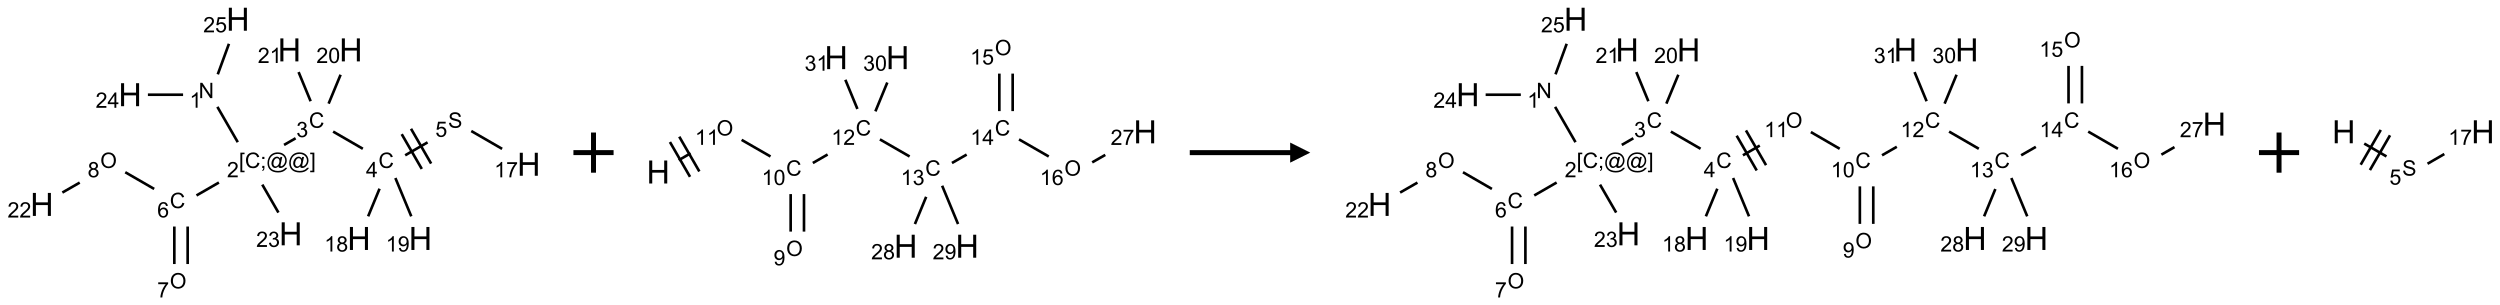 <?xml version="1.0" encoding="UTF-8"?>
<svg xmlns="http://www.w3.org/2000/svg" xmlns:xlink="http://www.w3.org/1999/xlink" width="1245" height="152" viewBox="0 0 1245 152">
<defs>
<g>
<g id="glyph-0-0">
<path d="M 1.332 0 L 1.332 -6.668 L 6.668 -6.668 L 6.668 0 Z M 1.5 -0.168 L 6.5 -0.168 L 6.5 -6.5 L 1.5 -6.5 Z M 1.5 -0.168 "/>
</g>
<g id="glyph-0-1">
<path d="M 0.812 0 L 0.812 -7.637 L 1.848 -7.637 L 5.859 -1.641 L 5.859 -7.637 L 6.828 -7.637 L 6.828 0 L 5.793 0 L 1.781 -6 L 1.781 0 Z M 0.812 0 "/>
</g>
<g id="glyph-0-2">
<path d="M 3.973 0 L 3.035 0 L 3.035 -5.973 C 2.809 -5.758 2.516 -5.543 2.148 -5.328 C 1.781 -5.113 1.453 -4.953 1.16 -4.844 L 1.16 -5.75 C 1.684 -5.996 2.145 -6.297 2.535 -6.645 C 2.93 -6.996 3.207 -7.336 3.371 -7.668 L 3.973 -7.668 Z M 3.973 0 "/>
</g>
<g id="glyph-0-3">
<path d="M 0.723 2.121 L 0.723 -7.637 L 2.793 -7.637 L 2.793 -6.859 L 1.66 -6.859 L 1.66 1.344 L 2.793 1.344 L 2.793 2.121 Z M 0.723 2.121 "/>
</g>
<g id="glyph-0-4">
<path d="M 6.27 -2.676 L 7.281 -2.422 C 7.07 -1.594 6.688 -0.961 6.137 -0.523 C 5.586 -0.086 4.914 0.129 4.121 0.129 C 3.297 0.129 2.629 -0.039 2.113 -0.371 C 1.598 -0.707 1.203 -1.191 0.934 -1.828 C 0.664 -2.465 0.531 -3.145 0.531 -3.875 C 0.531 -4.672 0.684 -5.363 0.988 -5.957 C 1.293 -6.547 1.723 -6.996 2.285 -7.305 C 2.844 -7.613 3.461 -7.766 4.137 -7.766 C 4.898 -7.766 5.543 -7.57 6.062 -7.184 C 6.582 -6.793 6.945 -6.246 7.152 -5.543 L 6.156 -5.309 C 5.98 -5.863 5.723 -6.266 5.387 -6.52 C 5.051 -6.773 4.625 -6.902 4.113 -6.902 C 3.527 -6.902 3.039 -6.762 2.645 -6.48 C 2.25 -6.199 1.973 -5.82 1.812 -5.348 C 1.652 -4.871 1.574 -4.383 1.574 -3.879 C 1.574 -3.23 1.668 -2.664 1.855 -2.18 C 2.047 -1.695 2.34 -1.332 2.738 -1.094 C 3.137 -0.855 3.57 -0.734 4.035 -0.734 C 4.602 -0.734 5.082 -0.898 5.473 -1.223 C 5.867 -1.551 6.133 -2.035 6.27 -2.676 Z M 6.27 -2.676 "/>
</g>
<g id="glyph-0-5">
<path d="M 0.949 -4.465 L 0.949 -5.531 L 2.016 -5.531 L 2.016 -4.465 Z M 0.949 0 L 0.949 -1.066 L 2.016 -1.066 L 2.016 0 C 2.016 0.391 1.945 0.711 1.809 0.949 C 1.668 1.191 1.449 1.379 1.145 1.512 L 0.887 1.109 C 1.082 1.023 1.23 0.895 1.324 0.727 C 1.418 0.559 1.469 0.316 1.48 0 Z M 0.949 0 "/>
</g>
<g id="glyph-0-6">
<path d="M 6.047 -0.848 C 5.82 -0.59 5.57 -0.379 5.289 -0.223 C 5.008 -0.062 4.73 0.016 4.449 0.016 C 4.141 0.016 3.84 -0.074 3.547 -0.254 C 3.254 -0.434 3.02 -0.715 2.836 -1.09 C 2.652 -1.465 2.562 -1.875 2.562 -2.324 C 2.562 -2.875 2.703 -3.43 2.988 -3.98 C 3.27 -4.535 3.621 -4.953 4.043 -5.23 C 4.461 -5.508 4.871 -5.645 5.266 -5.645 C 5.566 -5.645 5.855 -5.566 6.129 -5.41 C 6.402 -5.25 6.641 -5.012 6.84 -4.688 L 7.016 -5.496 L 7.949 -5.496 L 7.199 -2 C 7.094 -1.516 7.043 -1.246 7.043 -1.191 C 7.043 -1.098 7.078 -1.02 7.148 -0.949 C 7.219 -0.883 7.305 -0.848 7.406 -0.848 C 7.59 -0.848 7.832 -0.953 8.129 -1.168 C 8.527 -1.445 8.84 -1.816 9.07 -2.285 C 9.301 -2.75 9.418 -3.234 9.418 -3.73 C 9.418 -4.309 9.27 -4.852 8.973 -5.355 C 8.676 -5.859 8.23 -6.262 7.645 -6.562 C 7.055 -6.863 6.406 -7.016 5.691 -7.016 C 4.879 -7.016 4.137 -6.824 3.465 -6.445 C 2.793 -6.066 2.273 -5.52 1.902 -4.809 C 1.535 -4.098 1.348 -3.34 1.348 -2.527 C 1.348 -1.676 1.535 -0.941 1.902 -0.328 C 2.273 0.285 2.809 0.742 3.508 1.035 C 4.207 1.328 4.984 1.473 5.832 1.473 C 6.742 1.473 7.504 1.32 8.121 1.016 C 8.734 0.711 9.195 0.34 9.5 -0.098 L 10.441 -0.098 C 10.266 0.266 9.961 0.637 9.531 1.016 C 9.102 1.395 8.59 1.695 7.996 1.914 C 7.402 2.133 6.688 2.246 5.848 2.246 C 5.078 2.246 4.367 2.145 3.715 1.949 C 3.066 1.75 2.512 1.453 2.051 1.055 C 1.594 0.656 1.25 0.199 1.016 -0.316 C 0.723 -0.973 0.578 -1.684 0.578 -2.441 C 0.578 -3.289 0.75 -4.098 1.098 -4.863 C 1.523 -5.805 2.125 -6.527 2.902 -7.027 C 3.684 -7.527 4.629 -7.777 5.738 -7.777 C 6.602 -7.777 7.375 -7.602 8.059 -7.246 C 8.746 -6.895 9.285 -6.371 9.684 -5.672 C 10.02 -5.07 10.188 -4.418 10.188 -3.715 C 10.188 -2.707 9.832 -1.812 9.125 -1.031 C 8.492 -0.328 7.801 0.02 7.051 0.02 C 6.812 0.02 6.617 -0.016 6.473 -0.09 C 6.324 -0.16 6.215 -0.266 6.145 -0.402 C 6.102 -0.488 6.066 -0.637 6.047 -0.848 Z M 3.527 -2.262 C 3.527 -1.785 3.641 -1.414 3.863 -1.152 C 4.09 -0.887 4.348 -0.754 4.641 -0.754 C 4.836 -0.754 5.039 -0.812 5.254 -0.93 C 5.469 -1.047 5.676 -1.219 5.871 -1.449 C 6.066 -1.676 6.23 -1.969 6.355 -2.32 C 6.48 -2.672 6.543 -3.027 6.543 -3.379 C 6.543 -3.852 6.426 -4.219 6.191 -4.48 C 5.957 -4.738 5.672 -4.871 5.332 -4.871 C 5.109 -4.871 4.902 -4.812 4.707 -4.699 C 4.512 -4.586 4.32 -4.406 4.137 -4.156 C 3.953 -3.906 3.805 -3.602 3.691 -3.246 C 3.582 -2.887 3.527 -2.559 3.527 -2.262 Z M 3.527 -2.262 "/>
</g>
<g id="glyph-0-7">
<path d="M 2.27 2.121 L 0.203 2.121 L 0.203 1.344 L 1.332 1.344 L 1.332 -6.859 L 0.203 -6.859 L 0.203 -7.637 L 2.27 -7.637 Z M 2.27 2.121 "/>
</g>
<g id="glyph-0-8">
<path d="M 5.371 -0.902 L 5.371 0 L 0.324 0 C 0.316 -0.227 0.352 -0.441 0.434 -0.652 C 0.562 -0.996 0.766 -1.332 1.051 -1.668 C 1.332 -2 1.742 -2.387 2.277 -2.824 C 3.105 -3.504 3.668 -4.043 3.957 -4.441 C 4.25 -4.84 4.395 -5.215 4.395 -5.566 C 4.395 -5.938 4.262 -6.254 3.996 -6.508 C 3.73 -6.762 3.387 -6.891 2.957 -6.891 C 2.508 -6.891 2.145 -6.754 1.875 -6.484 C 1.605 -6.215 1.469 -5.84 1.465 -5.359 L 0.5 -5.457 C 0.566 -6.176 0.812 -6.727 1.246 -7.102 C 1.676 -7.477 2.254 -7.668 2.98 -7.668 C 3.711 -7.668 4.293 -7.465 4.719 -7.059 C 5.145 -6.652 5.359 -6.148 5.359 -5.547 C 5.359 -5.242 5.297 -4.941 5.172 -4.645 C 5.047 -4.352 4.84 -4.039 4.551 -3.715 C 4.262 -3.387 3.777 -2.938 3.105 -2.371 C 2.543 -1.898 2.18 -1.578 2.02 -1.41 C 1.859 -1.242 1.73 -1.07 1.625 -0.902 Z M 5.371 -0.902 "/>
</g>
<g id="glyph-0-9">
<path d="M 0.449 -2.016 L 1.387 -2.141 C 1.492 -1.609 1.676 -1.227 1.934 -0.992 C 2.191 -0.758 2.508 -0.641 2.879 -0.641 C 3.32 -0.641 3.695 -0.793 3.996 -1.098 C 4.301 -1.402 4.453 -1.781 4.453 -2.234 C 4.453 -2.664 4.312 -3.02 4.031 -3.301 C 3.75 -3.578 3.391 -3.719 2.957 -3.719 C 2.781 -3.719 2.562 -3.684 2.297 -3.613 L 2.402 -4.438 C 2.465 -4.43 2.516 -4.426 2.551 -4.426 C 2.949 -4.426 3.312 -4.531 3.629 -4.738 C 3.949 -4.949 4.109 -5.27 4.109 -5.703 C 4.109 -6.047 3.992 -6.332 3.762 -6.559 C 3.527 -6.785 3.227 -6.895 2.859 -6.895 C 2.496 -6.895 2.191 -6.781 1.949 -6.551 C 1.707 -6.324 1.547 -5.98 1.48 -5.52 L 0.543 -5.688 C 0.656 -6.316 0.918 -6.805 1.324 -7.148 C 1.73 -7.492 2.234 -7.668 2.84 -7.668 C 3.254 -7.668 3.641 -7.578 3.988 -7.398 C 4.34 -7.219 4.609 -6.977 4.793 -6.668 C 4.98 -6.359 5.074 -6.031 5.074 -5.684 C 5.074 -5.352 4.984 -5.051 4.809 -4.781 C 4.629 -4.512 4.367 -4.297 4.02 -4.137 C 4.473 -4.031 4.824 -3.816 5.074 -3.488 C 5.324 -3.16 5.449 -2.75 5.449 -2.254 C 5.449 -1.59 5.203 -1.023 4.719 -0.559 C 4.234 -0.098 3.617 0.137 2.875 0.137 C 2.203 0.137 1.648 -0.062 1.207 -0.465 C 0.762 -0.863 0.512 -1.379 0.449 -2.016 Z M 0.449 -2.016 "/>
</g>
<g id="glyph-0-10">
<path d="M 3.449 0 L 3.449 -1.828 L 0.137 -1.828 L 0.137 -2.688 L 3.621 -7.637 L 4.387 -7.637 L 4.387 -2.688 L 5.418 -2.688 L 5.418 -1.828 L 4.387 -1.828 L 4.387 0 Z M 3.449 -2.688 L 3.449 -6.129 L 1.059 -2.688 Z M 3.449 -2.688 "/>
</g>
<g id="glyph-0-11">
<path d="M 0.48 -2.453 L 1.434 -2.535 C 1.477 -2.152 1.582 -1.84 1.746 -1.598 C 1.91 -1.352 2.168 -1.152 2.516 -1.004 C 2.863 -0.852 3.254 -0.777 3.688 -0.777 C 4.074 -0.777 4.414 -0.832 4.707 -0.949 C 5.004 -1.062 5.223 -1.219 5.367 -1.418 C 5.512 -1.617 5.582 -1.836 5.582 -2.074 C 5.582 -2.312 5.516 -2.523 5.375 -2.699 C 5.234 -2.879 5.008 -3.031 4.688 -3.152 C 4.484 -3.23 4.031 -3.355 3.328 -3.523 C 2.625 -3.691 2.137 -3.852 1.855 -4 C 1.488 -4.191 1.219 -4.43 1.039 -4.711 C 0.859 -4.992 0.77 -5.312 0.77 -5.66 C 0.77 -6.047 0.879 -6.406 1.098 -6.742 C 1.316 -7.078 1.637 -7.332 2.059 -7.504 C 2.477 -7.68 2.945 -7.766 3.457 -7.766 C 4.023 -7.766 4.523 -7.676 4.957 -7.492 C 5.387 -7.309 5.719 -7.043 5.953 -6.688 C 6.188 -6.332 6.312 -5.934 6.328 -5.484 L 5.359 -5.41 C 5.309 -5.895 5.133 -6.258 4.832 -6.504 C 4.531 -6.75 4.086 -6.875 3.5 -6.875 C 2.891 -6.875 2.445 -6.762 2.164 -6.539 C 1.883 -6.316 1.746 -6.047 1.746 -5.73 C 1.746 -5.457 1.844 -5.23 2.043 -5.051 C 2.238 -4.875 2.742 -4.695 3.566 -4.508 C 4.387 -4.32 4.949 -4.16 5.254 -4.02 C 5.699 -3.816 6.027 -3.555 6.238 -3.242 C 6.449 -2.93 6.559 -2.566 6.559 -2.156 C 6.559 -1.75 6.441 -1.367 6.207 -1.008 C 5.977 -0.648 5.641 -0.367 5.207 -0.168 C 4.77 0.031 4.281 0.129 3.734 0.129 C 3.043 0.129 2.465 0.031 1.996 -0.172 C 1.531 -0.375 1.164 -0.676 0.898 -1.082 C 0.633 -1.484 0.492 -1.941 0.48 -2.453 Z M 0.48 -2.453 "/>
</g>
<g id="glyph-0-12">
<path d="M 0.441 -2 L 1.426 -2.082 C 1.5 -1.605 1.668 -1.242 1.934 -1.004 C 2.199 -0.762 2.52 -0.641 2.895 -0.641 C 3.348 -0.641 3.73 -0.812 4.043 -1.152 C 4.355 -1.492 4.512 -1.941 4.512 -2.504 C 4.512 -3.039 4.359 -3.461 4.059 -3.77 C 3.758 -4.078 3.367 -4.234 2.879 -4.234 C 2.578 -4.234 2.305 -4.164 2.062 -4.027 C 1.82 -3.891 1.629 -3.715 1.488 -3.496 L 0.609 -3.609 L 1.348 -7.531 L 5.145 -7.531 L 5.145 -6.637 L 2.098 -6.637 L 1.688 -4.582 C 2.145 -4.902 2.625 -5.062 3.129 -5.062 C 3.797 -5.062 4.359 -4.832 4.816 -4.371 C 5.277 -3.91 5.504 -3.312 5.504 -2.59 C 5.504 -1.898 5.305 -1.301 4.902 -0.797 C 4.41 -0.18 3.742 0.129 2.895 0.129 C 2.199 0.129 1.633 -0.062 1.195 -0.453 C 0.758 -0.844 0.504 -1.359 0.441 -2 Z M 0.441 -2 "/>
</g>
<g id="glyph-0-13">
<path d="M 0.504 -6.637 L 0.504 -7.535 L 5.449 -7.535 L 5.449 -6.809 C 4.961 -6.289 4.48 -5.602 4.004 -4.746 C 3.527 -3.887 3.156 -3.004 2.895 -2.098 C 2.707 -1.461 2.59 -0.762 2.535 0 L 1.574 0 C 1.582 -0.602 1.703 -1.328 1.926 -2.176 C 2.152 -3.027 2.477 -3.848 2.898 -4.637 C 3.32 -5.426 3.77 -6.094 4.246 -6.637 Z M 0.504 -6.637 "/>
</g>
<g id="glyph-0-14">
<path d="M 1.887 -4.141 C 1.496 -4.281 1.207 -4.484 1.02 -4.75 C 0.832 -5.016 0.738 -5.328 0.738 -5.699 C 0.738 -6.254 0.938 -6.719 1.34 -7.098 C 1.738 -7.477 2.27 -7.668 2.934 -7.668 C 3.598 -7.668 4.137 -7.473 4.543 -7.086 C 4.949 -6.699 5.152 -6.227 5.152 -5.672 C 5.152 -5.316 5.059 -5.008 4.871 -4.746 C 4.688 -4.484 4.406 -4.281 4.027 -4.141 C 4.496 -3.988 4.852 -3.742 5.098 -3.402 C 5.34 -3.062 5.465 -2.656 5.465 -2.184 C 5.465 -1.531 5.234 -0.98 4.77 -0.535 C 4.309 -0.09 3.703 0.129 2.949 0.129 C 2.195 0.129 1.586 -0.094 1.125 -0.539 C 0.664 -0.984 0.434 -1.543 0.434 -2.207 C 0.434 -2.703 0.559 -3.121 0.809 -3.457 C 1.062 -3.793 1.422 -4.02 1.887 -4.141 Z M 1.699 -5.73 C 1.699 -5.367 1.812 -5.074 2.047 -4.844 C 2.281 -4.613 2.582 -4.5 2.953 -4.5 C 3.312 -4.5 3.609 -4.613 3.84 -4.84 C 4.07 -5.066 4.188 -5.348 4.188 -5.676 C 4.188 -6.02 4.07 -6.309 3.832 -6.543 C 3.594 -6.777 3.297 -6.895 2.941 -6.895 C 2.586 -6.895 2.289 -6.781 2.051 -6.551 C 1.816 -6.324 1.699 -6.047 1.699 -5.73 Z M 1.395 -2.203 C 1.395 -1.938 1.461 -1.676 1.586 -1.426 C 1.711 -1.176 1.902 -0.984 2.152 -0.848 C 2.402 -0.711 2.672 -0.641 2.957 -0.641 C 3.406 -0.641 3.777 -0.785 4.066 -1.074 C 4.359 -1.363 4.504 -1.727 4.504 -2.172 C 4.504 -2.625 4.355 -2.996 4.055 -3.293 C 3.754 -3.586 3.379 -3.734 2.926 -3.734 C 2.484 -3.734 2.121 -3.59 1.832 -3.297 C 1.543 -3.004 1.395 -2.641 1.395 -2.203 Z M 1.395 -2.203 "/>
</g>
<g id="glyph-0-15">
<path d="M 0.582 -1.766 L 1.484 -1.848 C 1.562 -1.426 1.707 -1.117 1.922 -0.926 C 2.137 -0.734 2.414 -0.641 2.75 -0.641 C 3.039 -0.641 3.289 -0.707 3.508 -0.84 C 3.727 -0.973 3.902 -1.148 4.043 -1.367 C 4.18 -1.586 4.297 -1.887 4.391 -2.262 C 4.484 -2.637 4.531 -3.016 4.531 -3.406 C 4.531 -3.449 4.531 -3.512 4.527 -3.594 C 4.34 -3.297 4.082 -3.055 3.758 -2.867 C 3.434 -2.68 3.082 -2.59 2.703 -2.59 C 2.07 -2.59 1.535 -2.816 1.098 -3.277 C 0.66 -3.734 0.441 -4.34 0.441 -5.09 C 0.441 -5.863 0.672 -6.484 1.129 -6.957 C 1.586 -7.43 2.156 -7.668 2.844 -7.668 C 3.34 -7.668 3.793 -7.531 4.207 -7.266 C 4.617 -7 4.93 -6.617 5.145 -6.121 C 5.355 -5.629 5.465 -4.91 5.465 -3.973 C 5.465 -2.996 5.359 -2.223 5.145 -1.645 C 4.934 -1.066 4.617 -0.625 4.199 -0.324 C 3.781 -0.02 3.293 0.129 2.73 0.129 C 2.133 0.129 1.645 -0.035 1.266 -0.367 C 0.887 -0.699 0.66 -1.164 0.582 -1.766 Z M 4.422 -5.137 C 4.422 -5.676 4.277 -6.102 3.992 -6.418 C 3.707 -6.734 3.359 -6.891 2.957 -6.891 C 2.543 -6.891 2.18 -6.719 1.871 -6.379 C 1.562 -6.039 1.406 -5.598 1.406 -5.059 C 1.406 -4.57 1.555 -4.176 1.848 -3.871 C 2.141 -3.566 2.5 -3.418 2.934 -3.418 C 3.367 -3.418 3.723 -3.57 4.004 -3.871 C 4.281 -4.176 4.422 -4.598 4.422 -5.137 Z M 4.422 -5.137 "/>
</g>
<g id="glyph-0-16">
<path d="M 0.441 -3.766 C 0.441 -4.668 0.535 -5.395 0.723 -5.945 C 0.906 -6.496 1.184 -6.922 1.551 -7.219 C 1.918 -7.516 2.375 -7.668 2.934 -7.668 C 3.344 -7.668 3.703 -7.586 4.012 -7.418 C 4.32 -7.254 4.574 -7.016 4.777 -6.707 C 4.977 -6.395 5.137 -6.016 5.25 -5.57 C 5.363 -5.125 5.422 -4.523 5.422 -3.766 C 5.422 -2.871 5.328 -2.148 5.145 -1.598 C 4.961 -1.047 4.688 -0.621 4.32 -0.32 C 3.953 -0.02 3.492 0.129 2.934 0.129 C 2.195 0.129 1.617 -0.133 1.199 -0.66 C 0.695 -1.297 0.441 -2.332 0.441 -3.766 Z M 1.406 -3.766 C 1.406 -2.512 1.555 -1.68 1.848 -1.262 C 2.141 -0.848 2.5 -0.641 2.934 -0.641 C 3.363 -0.641 3.727 -0.848 4.02 -1.266 C 4.312 -1.684 4.457 -2.516 4.457 -3.766 C 4.457 -5.023 4.312 -5.859 4.02 -6.27 C 3.727 -6.684 3.359 -6.891 2.922 -6.891 C 2.492 -6.891 2.148 -6.707 1.891 -6.344 C 1.566 -5.879 1.406 -5.02 1.406 -3.766 Z M 1.406 -3.766 "/>
</g>
<g id="glyph-0-17">
<path d="M 5.309 -5.766 L 4.375 -5.691 C 4.293 -6.059 4.172 -6.328 4.02 -6.496 C 3.766 -6.762 3.453 -6.895 3.082 -6.895 C 2.785 -6.895 2.523 -6.812 2.297 -6.645 C 2 -6.43 1.77 -6.117 1.598 -5.703 C 1.43 -5.289 1.34 -4.703 1.332 -3.938 C 1.559 -4.281 1.836 -4.535 2.16 -4.703 C 2.488 -4.871 2.828 -4.953 3.188 -4.953 C 3.812 -4.953 4.344 -4.723 4.785 -4.262 C 5.223 -3.801 5.441 -3.207 5.441 -2.48 C 5.441 -2 5.34 -1.555 5.133 -1.145 C 4.926 -0.73 4.641 -0.418 4.281 -0.199 C 3.922 0.02 3.512 0.129 3.051 0.129 C 2.27 0.129 1.633 -0.156 1.141 -0.73 C 0.648 -1.305 0.402 -2.254 0.402 -3.574 C 0.402 -5.051 0.672 -6.121 1.219 -6.793 C 1.695 -7.375 2.336 -7.668 3.141 -7.668 C 3.742 -7.668 4.234 -7.5 4.617 -7.16 C 5 -6.824 5.23 -6.359 5.309 -5.766 Z M 1.48 -2.473 C 1.48 -2.152 1.547 -1.844 1.684 -1.547 C 1.82 -1.25 2.016 -1.027 2.262 -0.871 C 2.508 -0.719 2.766 -0.641 3.035 -0.641 C 3.434 -0.641 3.773 -0.801 4.059 -1.121 C 4.344 -1.441 4.484 -1.875 4.484 -2.422 C 4.484 -2.949 4.344 -3.367 4.062 -3.668 C 3.781 -3.973 3.426 -4.125 3 -4.125 C 2.578 -4.125 2.219 -3.973 1.922 -3.668 C 1.625 -3.363 1.48 -2.969 1.48 -2.473 Z M 1.48 -2.473 "/>
</g>
<g id="glyph-0-18">
<path d="M 0.516 -3.719 C 0.516 -4.984 0.855 -5.977 1.535 -6.695 C 2.215 -7.414 3.094 -7.77 4.172 -7.77 C 4.875 -7.77 5.512 -7.602 6.078 -7.266 C 6.645 -6.93 7.074 -6.461 7.371 -5.855 C 7.668 -5.254 7.816 -4.57 7.816 -3.809 C 7.816 -3.035 7.66 -2.34 7.348 -1.73 C 7.035 -1.117 6.594 -0.656 6.02 -0.34 C 5.449 -0.027 4.828 0.129 4.168 0.129 C 3.449 0.129 2.805 -0.043 2.238 -0.391 C 1.672 -0.738 1.246 -1.211 0.953 -1.812 C 0.66 -2.414 0.516 -3.047 0.516 -3.719 Z M 1.559 -3.703 C 1.559 -2.781 1.805 -2.059 2.301 -1.527 C 2.793 -1 3.414 -0.734 4.16 -0.734 C 4.922 -0.734 5.547 -1 6.039 -1.535 C 6.531 -2.07 6.777 -2.828 6.777 -3.812 C 6.777 -4.434 6.672 -4.977 6.461 -5.441 C 6.25 -5.902 5.945 -6.262 5.539 -6.52 C 5.133 -6.773 4.68 -6.902 4.176 -6.902 C 3.461 -6.902 2.848 -6.656 2.332 -6.164 C 1.816 -5.672 1.559 -4.852 1.559 -3.703 Z M 1.559 -3.703 "/>
</g>
<g id="glyph-1-0">
<path d="M 2 0 L 2 -10 L 10 -10 L 10 0 Z M 2.25 -0.25 L 9.75 -0.25 L 9.75 -9.75 L 2.25 -9.75 Z M 2.25 -0.25 "/>
</g>
<g id="glyph-1-1">
<path d="M 1.281 0 L 1.281 -11.453 L 2.797 -11.453 L 2.797 -6.75 L 8.75 -6.75 L 8.75 -11.453 L 10.266 -11.453 L 10.266 0 L 8.75 0 L 8.75 -5.398 L 2.797 -5.398 L 2.797 0 Z M 1.281 0 "/>
</g>
</g>
</defs>
<path fill="none" stroke-width="0.033" stroke-linecap="butt" stroke-linejoin="miter" stroke="rgb(0%, 0%, 0%)" stroke-opacity="1" stroke-miterlimit="10" d="M 2.185 1.091 L 2.439 1.531 " transform="matrix(40, 0, 0, 40, 20.854, 9.572)"/>
<path fill="none" stroke-width="0.033" stroke-linecap="butt" stroke-linejoin="miter" stroke="rgb(0%, 0%, 0%)" stroke-opacity="1" stroke-miterlimit="10" d="M 3.015 1.565 L 3.159 1.482 " transform="matrix(40, 0, 0, 40, 20.854, 9.572)"/>
<path fill="none" stroke-width="0.033" stroke-linecap="butt" stroke-linejoin="miter" stroke="rgb(0%, 0%, 0%)" stroke-opacity="1" stroke-miterlimit="10" d="M 3.626 1.399 L 3.996 1.613 " transform="matrix(40, 0, 0, 40, 20.854, 9.572)"/>
<path fill="none" stroke-width="0.033" stroke-linecap="butt" stroke-linejoin="miter" stroke="rgb(0%, 0%, 0%)" stroke-opacity="1" stroke-miterlimit="10" d="M 4.523 1.694 L 4.802 1.533 " transform="matrix(40, 0, 0, 40, 20.854, 9.572)"/>
<path fill="none" stroke-width="0.033" stroke-linecap="butt" stroke-linejoin="miter" stroke="rgb(0%, 0%, 0%)" stroke-opacity="1" stroke-miterlimit="10" d="M 4.846 1.797 L 4.596 1.364 " transform="matrix(40, 0, 0, 40, 20.854, 9.572)"/>
<path fill="none" stroke-width="0.033" stroke-linecap="butt" stroke-linejoin="miter" stroke="rgb(0%, 0%, 0%)" stroke-opacity="1" stroke-miterlimit="10" d="M 4.73 1.864 L 4.48 1.431 " transform="matrix(40, 0, 0, 40, 20.854, 9.572)"/>
<path fill="none" stroke-width="0.033" stroke-linecap="butt" stroke-linejoin="miter" stroke="rgb(0%, 0%, 0%)" stroke-opacity="1" stroke-miterlimit="10" d="M 5.346 1.392 L 5.73 1.614 " transform="matrix(40, 0, 0, 40, 20.854, 9.572)"/>
<path fill="none" stroke-width="0.033" stroke-linecap="butt" stroke-linejoin="miter" stroke="rgb(0%, 0%, 0%)" stroke-opacity="1" stroke-miterlimit="10" d="M 4.204 2.11 L 4.062 2.454 " transform="matrix(40, 0, 0, 40, 20.854, 9.572)"/>
<path fill="none" stroke-width="0.033" stroke-linecap="butt" stroke-linejoin="miter" stroke="rgb(0%, 0%, 0%)" stroke-opacity="1" stroke-miterlimit="10" d="M 4.401 1.977 L 4.599 2.454 " transform="matrix(40, 0, 0, 40, 20.854, 9.572)"/>
<path fill="none" stroke-width="0.033" stroke-linecap="butt" stroke-linejoin="miter" stroke="rgb(0%, 0%, 0%)" stroke-opacity="1" stroke-miterlimit="10" d="M 3.57 1.051 L 3.719 0.691 " transform="matrix(40, 0, 0, 40, 20.854, 9.572)"/>
<path fill="none" stroke-width="0.033" stroke-linecap="butt" stroke-linejoin="miter" stroke="rgb(0%, 0%, 0%)" stroke-opacity="1" stroke-miterlimit="10" d="M 3.346 1.021 L 3.196 0.658 " transform="matrix(40, 0, 0, 40, 20.854, 9.572)"/>
<path fill="none" stroke-width="0.033" stroke-linecap="butt" stroke-linejoin="miter" stroke="rgb(0%, 0%, 0%)" stroke-opacity="1" stroke-miterlimit="10" d="M 2.204 2.033 L 1.925 2.194 " transform="matrix(40, 0, 0, 40, 20.854, 9.572)"/>
<path fill="none" stroke-width="0.033" stroke-linecap="butt" stroke-linejoin="miter" stroke="rgb(0%, 0%, 0%)" stroke-opacity="1" stroke-miterlimit="10" d="M 1.649 2.581 L 1.649 3.048 " transform="matrix(40, 0, 0, 40, 20.854, 9.572)"/>
<path fill="none" stroke-width="0.033" stroke-linecap="butt" stroke-linejoin="miter" stroke="rgb(0%, 0%, 0%)" stroke-opacity="1" stroke-miterlimit="10" d="M 1.815 2.581 L 1.815 3.048 " transform="matrix(40, 0, 0, 40, 20.854, 9.572)"/>
<path fill="none" stroke-width="0.033" stroke-linecap="butt" stroke-linejoin="miter" stroke="rgb(0%, 0%, 0%)" stroke-opacity="1" stroke-miterlimit="10" d="M 1.398 2.113 L 1.038 1.905 " transform="matrix(40, 0, 0, 40, 20.854, 9.572)"/>
<path fill="none" stroke-width="0.033" stroke-linecap="butt" stroke-linejoin="miter" stroke="rgb(0%, 0%, 0%)" stroke-opacity="1" stroke-miterlimit="10" d="M 0.471 2.034 L 0.255 2.158 " transform="matrix(40, 0, 0, 40, 20.854, 9.572)"/>
<path fill="none" stroke-width="0.033" stroke-linecap="butt" stroke-linejoin="miter" stroke="rgb(0%, 0%, 0%)" stroke-opacity="1" stroke-miterlimit="10" d="M 2.744 2.059 L 2.945 2.407 " transform="matrix(40, 0, 0, 40, 20.854, 9.572)"/>
<path fill="none" stroke-width="0.033" stroke-linecap="butt" stroke-linejoin="miter" stroke="rgb(0%, 0%, 0%)" stroke-opacity="1" stroke-miterlimit="10" d="M 1.758 0.94 L 1.32 0.94 " transform="matrix(40, 0, 0, 40, 20.854, 9.572)"/>
<path fill="none" stroke-width="0.033" stroke-linecap="butt" stroke-linejoin="miter" stroke="rgb(0%, 0%, 0%)" stroke-opacity="1" stroke-miterlimit="10" d="M 2.19 0.686 L 2.329 0.306 " transform="matrix(40, 0, 0, 40, 20.854, 9.572)"/>
<g fill="rgb(0%, 0%, 0%)" fill-opacity="1">
<use xlink:href="#glyph-0-1" x="98.902" y="48.871"/>
</g>
<g fill="rgb(0%, 0%, 0%)" fill-opacity="1">
<use xlink:href="#glyph-0-2" x="94.406" y="53.641"/>
</g>
<g fill="rgb(0%, 0%, 0%)" fill-opacity="1">
<use xlink:href="#glyph-0-3" x="118.988" y="83.652"/>
<use xlink:href="#glyph-0-4" x="121.952" y="83.652"/>
<use xlink:href="#glyph-0-5" x="129.655" y="83.652"/>
<use xlink:href="#glyph-0-6" x="132.618" y="83.652"/>
<use xlink:href="#glyph-0-6" x="143.447" y="83.652"/>
<use xlink:href="#glyph-0-7" x="154.275" y="83.652"/>
</g>
<g fill="rgb(0%, 0%, 0%)" fill-opacity="1">
<use xlink:href="#glyph-0-8" x="113.012" y="88.281"/>
</g>
<g fill="rgb(0%, 0%, 0%)" fill-opacity="1">
<use xlink:href="#glyph-0-4" x="153.824" y="63.645"/>
</g>
<g fill="rgb(0%, 0%, 0%)" fill-opacity="1">
<use xlink:href="#glyph-0-9" x="147.574" y="68.281"/>
</g>
<g fill="rgb(0%, 0%, 0%)" fill-opacity="1">
<use xlink:href="#glyph-0-4" x="188.465" y="83.645"/>
</g>
<g fill="rgb(0%, 0%, 0%)" fill-opacity="1">
<use xlink:href="#glyph-0-10" x="182.246" y="88.25"/>
</g>
<g fill="rgb(0%, 0%, 0%)" fill-opacity="1">
<use xlink:href="#glyph-0-11" x="223.156" y="63.645"/>
</g>
<g fill="rgb(0%, 0%, 0%)" fill-opacity="1">
<use xlink:href="#glyph-0-12" x="216.797" y="68.148"/>
</g>
<g fill="rgb(0%, 0%, 0%)" fill-opacity="1">
<use xlink:href="#glyph-1-1" x="257.566" y="87.527"/>
</g>
<g fill="rgb(0%, 0%, 0%)" fill-opacity="1">
<use xlink:href="#glyph-0-2" x="246.133" y="88.32"/>
<use xlink:href="#glyph-0-13" x="252.065" y="88.32"/>
</g>
<g fill="rgb(0%, 0%, 0%)" fill-opacity="1">
<use xlink:href="#glyph-1-1" x="172.98" y="124.484"/>
</g>
<g fill="rgb(0%, 0%, 0%)" fill-opacity="1">
<use xlink:href="#glyph-0-2" x="161.527" y="125.277"/>
<use xlink:href="#glyph-0-14" x="167.46" y="125.277"/>
</g>
<g fill="rgb(0%, 0%, 0%)" fill-opacity="1">
<use xlink:href="#glyph-1-1" x="203.594" y="124.484"/>
</g>
<g fill="rgb(0%, 0%, 0%)" fill-opacity="1">
<use xlink:href="#glyph-0-2" x="192.145" y="125.277"/>
<use xlink:href="#glyph-0-15" x="198.077" y="125.277"/>
</g>
<g fill="rgb(0%, 0%, 0%)" fill-opacity="1">
<use xlink:href="#glyph-1-1" x="168.953" y="30.574"/>
</g>
<g fill="rgb(0%, 0%, 0%)" fill-opacity="1">
<use xlink:href="#glyph-0-8" x="157.547" y="31.367"/>
<use xlink:href="#glyph-0-16" x="163.479" y="31.367"/>
</g>
<g fill="rgb(0%, 0%, 0%)" fill-opacity="1">
<use xlink:href="#glyph-1-1" x="138.336" y="30.574"/>
</g>
<g fill="rgb(0%, 0%, 0%)" fill-opacity="1">
<use xlink:href="#glyph-0-8" x="128.379" y="31.367"/>
<use xlink:href="#glyph-0-2" x="134.311" y="31.367"/>
</g>
<g fill="rgb(0%, 0%, 0%)" fill-opacity="1">
<use xlink:href="#glyph-0-4" x="84.543" y="103.645"/>
</g>
<g fill="rgb(0%, 0%, 0%)" fill-opacity="1">
<use xlink:href="#glyph-0-17" x="78.297" y="108.281"/>
</g>
<g fill="rgb(0%, 0%, 0%)" fill-opacity="1">
<use xlink:href="#glyph-0-18" x="84.559" y="143.648"/>
</g>
<g fill="rgb(0%, 0%, 0%)" fill-opacity="1">
<use xlink:href="#glyph-0-13" x="78.289" y="148.152"/>
</g>
<g fill="rgb(0%, 0%, 0%)" fill-opacity="1">
<use xlink:href="#glyph-0-18" x="49.918" y="83.648"/>
</g>
<g fill="rgb(0%, 0%, 0%)" fill-opacity="1">
<use xlink:href="#glyph-0-14" x="43.637" y="88.281"/>
</g>
<g fill="rgb(0%, 0%, 0%)" fill-opacity="1">
<use xlink:href="#glyph-1-1" x="15.082" y="107.527"/>
</g>
<g fill="rgb(0%, 0%, 0%)" fill-opacity="1">
<use xlink:href="#glyph-0-8" x="3.727" y="108.32"/>
<use xlink:href="#glyph-0-8" x="9.659" y="108.32"/>
</g>
<g fill="rgb(0%, 0%, 0%)" fill-opacity="1">
<use xlink:href="#glyph-1-1" x="139.004" y="122.168"/>
</g>
<g fill="rgb(0%, 0%, 0%)" fill-opacity="1">
<use xlink:href="#glyph-0-8" x="127.57" y="122.961"/>
<use xlink:href="#glyph-0-9" x="133.503" y="122.961"/>
</g>
<g fill="rgb(0%, 0%, 0%)" fill-opacity="1">
<use xlink:href="#glyph-1-1" x="59.004" y="52.887"/>
</g>
<g fill="rgb(0%, 0%, 0%)" fill-opacity="1">
<use xlink:href="#glyph-0-8" x="47.602" y="53.68"/>
<use xlink:href="#glyph-0-10" x="53.534" y="53.68"/>
</g>
<g fill="rgb(0%, 0%, 0%)" fill-opacity="1">
<use xlink:href="#glyph-1-1" x="112.684" y="15.301"/>
</g>
<g fill="rgb(0%, 0%, 0%)" fill-opacity="1">
<use xlink:href="#glyph-0-8" x="101.195" y="16.094"/>
<use xlink:href="#glyph-0-12" x="107.128" y="16.094"/>
</g>
<path fill="none" stroke-width="0.062" stroke-linecap="butt" stroke-linejoin="miter" stroke="rgb(0%, 0%, 0%)" stroke-opacity="1" stroke-miterlimit="10" d="M 0 0 L 0.5 0 M 0.25 -0.25 L 0.25 0.25 " transform="matrix(40, 0, 0, 40, 285.564, 76)"/>
<path fill="none" stroke-width="0.033" stroke-linecap="butt" stroke-linejoin="miter" stroke="rgb(0%, 0%, 0%)" stroke-opacity="1" stroke-miterlimit="10" d="M 0.255 1.353 L 0.403 1.267 " transform="matrix(40, 0, 0, 40, 327.791, 25.656)"/>
<path fill="none" stroke-width="0.033" stroke-linecap="butt" stroke-linejoin="miter" stroke="rgb(0%, 0%, 0%)" stroke-opacity="1" stroke-miterlimit="10" d="M 0.512 1.493 L 0.262 1.06 " transform="matrix(40, 0, 0, 40, 327.791, 25.656)"/>
<path fill="none" stroke-width="0.033" stroke-linecap="butt" stroke-linejoin="miter" stroke="rgb(0%, 0%, 0%)" stroke-opacity="1" stroke-miterlimit="10" d="M 0.396 1.56 L 0.146 1.127 " transform="matrix(40, 0, 0, 40, 327.791, 25.656)"/>
<path fill="none" stroke-width="0.033" stroke-linecap="butt" stroke-linejoin="miter" stroke="rgb(0%, 0%, 0%)" stroke-opacity="1" stroke-miterlimit="10" d="M 1.038 1.1 L 1.398 1.307 " transform="matrix(40, 0, 0, 40, 327.791, 25.656)"/>
<path fill="none" stroke-width="0.033" stroke-linecap="butt" stroke-linejoin="miter" stroke="rgb(0%, 0%, 0%)" stroke-opacity="1" stroke-miterlimit="10" d="M 1.649 1.775 L 1.649 2.242 " transform="matrix(40, 0, 0, 40, 327.791, 25.656)"/>
<path fill="none" stroke-width="0.033" stroke-linecap="butt" stroke-linejoin="miter" stroke="rgb(0%, 0%, 0%)" stroke-opacity="1" stroke-miterlimit="10" d="M 1.815 1.775 L 1.815 2.242 " transform="matrix(40, 0, 0, 40, 327.791, 25.656)"/>
<path fill="none" stroke-width="0.033" stroke-linecap="butt" stroke-linejoin="miter" stroke="rgb(0%, 0%, 0%)" stroke-opacity="1" stroke-miterlimit="10" d="M 1.925 1.388 L 2.109 1.282 " transform="matrix(40, 0, 0, 40, 327.791, 25.656)"/>
<path fill="none" stroke-width="0.033" stroke-linecap="butt" stroke-linejoin="miter" stroke="rgb(0%, 0%, 0%)" stroke-opacity="1" stroke-miterlimit="10" d="M 2.76 1.094 L 3.13 1.307 " transform="matrix(40, 0, 0, 40, 327.791, 25.656)"/>
<path fill="none" stroke-width="0.033" stroke-linecap="butt" stroke-linejoin="miter" stroke="rgb(0%, 0%, 0%)" stroke-opacity="1" stroke-miterlimit="10" d="M 3.657 1.388 L 3.84 1.283 " transform="matrix(40, 0, 0, 40, 327.791, 25.656)"/>
<path fill="none" stroke-width="0.033" stroke-linecap="butt" stroke-linejoin="miter" stroke="rgb(0%, 0%, 0%)" stroke-opacity="1" stroke-miterlimit="10" d="M 4.413 0.742 L 4.413 0.275 " transform="matrix(40, 0, 0, 40, 327.791, 25.656)"/>
<path fill="none" stroke-width="0.033" stroke-linecap="butt" stroke-linejoin="miter" stroke="rgb(0%, 0%, 0%)" stroke-opacity="1" stroke-miterlimit="10" d="M 4.247 0.742 L 4.247 0.275 " transform="matrix(40, 0, 0, 40, 327.791, 25.656)"/>
<path fill="none" stroke-width="0.033" stroke-linecap="butt" stroke-linejoin="miter" stroke="rgb(0%, 0%, 0%)" stroke-opacity="1" stroke-miterlimit="10" d="M 4.492 1.094 L 4.862 1.307 " transform="matrix(40, 0, 0, 40, 327.791, 25.656)"/>
<path fill="none" stroke-width="0.033" stroke-linecap="butt" stroke-linejoin="miter" stroke="rgb(0%, 0%, 0%)" stroke-opacity="1" stroke-miterlimit="10" d="M 5.403 1.38 L 5.566 1.287 " transform="matrix(40, 0, 0, 40, 327.791, 25.656)"/>
<path fill="none" stroke-width="0.033" stroke-linecap="butt" stroke-linejoin="miter" stroke="rgb(0%, 0%, 0%)" stroke-opacity="1" stroke-miterlimit="10" d="M 3.336 1.809 L 3.196 2.148 " transform="matrix(40, 0, 0, 40, 327.791, 25.656)"/>
<path fill="none" stroke-width="0.033" stroke-linecap="butt" stroke-linejoin="miter" stroke="rgb(0%, 0%, 0%)" stroke-opacity="1" stroke-miterlimit="10" d="M 3.535 1.671 L 3.733 2.148 " transform="matrix(40, 0, 0, 40, 327.791, 25.656)"/>
<path fill="none" stroke-width="0.033" stroke-linecap="butt" stroke-linejoin="miter" stroke="rgb(0%, 0%, 0%)" stroke-opacity="1" stroke-miterlimit="10" d="M 2.704 0.745 L 2.852 0.386 " transform="matrix(40, 0, 0, 40, 327.791, 25.656)"/>
<path fill="none" stroke-width="0.033" stroke-linecap="butt" stroke-linejoin="miter" stroke="rgb(0%, 0%, 0%)" stroke-opacity="1" stroke-miterlimit="10" d="M 2.48 0.715 L 2.33 0.352 " transform="matrix(40, 0, 0, 40, 327.791, 25.656)"/>
<g fill="rgb(0%, 0%, 0%)" fill-opacity="1">
<use xlink:href="#glyph-1-1" x="322.02" y="91.383"/>
</g>
<g fill="rgb(0%, 0%, 0%)" fill-opacity="1">
<use xlink:href="#glyph-0-18" x="356.855" y="67.504"/>
</g>
<g fill="rgb(0%, 0%, 0%)" fill-opacity="1">
<use xlink:href="#glyph-0-2" x="346.129" y="72.137"/>
<use xlink:href="#glyph-0-2" x="352.061" y="72.137"/>
</g>
<g fill="rgb(0%, 0%, 0%)" fill-opacity="1">
<use xlink:href="#glyph-0-4" x="391.48" y="87.5"/>
</g>
<g fill="rgb(0%, 0%, 0%)" fill-opacity="1">
<use xlink:href="#glyph-0-2" x="379.32" y="92.137"/>
<use xlink:href="#glyph-0-16" x="385.253" y="92.137"/>
</g>
<g fill="rgb(0%, 0%, 0%)" fill-opacity="1">
<use xlink:href="#glyph-0-18" x="391.496" y="127.504"/>
</g>
<g fill="rgb(0%, 0%, 0%)" fill-opacity="1">
<use xlink:href="#glyph-0-15" x="385.211" y="132.137"/>
</g>
<g fill="rgb(0%, 0%, 0%)" fill-opacity="1">
<use xlink:href="#glyph-0-4" x="426.121" y="67.5"/>
</g>
<g fill="rgb(0%, 0%, 0%)" fill-opacity="1">
<use xlink:href="#glyph-0-2" x="414.016" y="72.137"/>
<use xlink:href="#glyph-0-8" x="419.948" y="72.137"/>
</g>
<g fill="rgb(0%, 0%, 0%)" fill-opacity="1">
<use xlink:href="#glyph-0-4" x="460.762" y="87.5"/>
</g>
<g fill="rgb(0%, 0%, 0%)" fill-opacity="1">
<use xlink:href="#glyph-0-2" x="448.578" y="92.137"/>
<use xlink:href="#glyph-0-9" x="454.51" y="92.137"/>
</g>
<g fill="rgb(0%, 0%, 0%)" fill-opacity="1">
<use xlink:href="#glyph-0-4" x="495.402" y="67.5"/>
</g>
<g fill="rgb(0%, 0%, 0%)" fill-opacity="1">
<use xlink:href="#glyph-0-2" x="483.25" y="72.137"/>
<use xlink:href="#glyph-0-10" x="489.182" y="72.137"/>
</g>
<g fill="rgb(0%, 0%, 0%)" fill-opacity="1">
<use xlink:href="#glyph-0-18" x="495.418" y="27.504"/>
</g>
<g fill="rgb(0%, 0%, 0%)" fill-opacity="1">
<use xlink:href="#glyph-0-2" x="483.16" y="32.137"/>
<use xlink:href="#glyph-0-12" x="489.092" y="32.137"/>
</g>
<g fill="rgb(0%, 0%, 0%)" fill-opacity="1">
<use xlink:href="#glyph-0-18" x="530.059" y="87.504"/>
</g>
<g fill="rgb(0%, 0%, 0%)" fill-opacity="1">
<use xlink:href="#glyph-0-2" x="517.863" y="92.137"/>
<use xlink:href="#glyph-0-17" x="523.796" y="92.137"/>
</g>
<g fill="rgb(0%, 0%, 0%)" fill-opacity="1">
<use xlink:href="#glyph-1-1" x="564.504" y="71.383"/>
</g>
<g fill="rgb(0%, 0%, 0%)" fill-opacity="1">
<use xlink:href="#glyph-0-8" x="553.074" y="72.176"/>
<use xlink:href="#glyph-0-13" x="559.007" y="72.176"/>
</g>
<g fill="rgb(0%, 0%, 0%)" fill-opacity="1">
<use xlink:href="#glyph-1-1" x="445.273" y="128.34"/>
</g>
<g fill="rgb(0%, 0%, 0%)" fill-opacity="1">
<use xlink:href="#glyph-0-8" x="433.828" y="129.133"/>
<use xlink:href="#glyph-0-14" x="439.76" y="129.133"/>
</g>
<g fill="rgb(0%, 0%, 0%)" fill-opacity="1">
<use xlink:href="#glyph-1-1" x="475.891" y="128.34"/>
</g>
<g fill="rgb(0%, 0%, 0%)" fill-opacity="1">
<use xlink:href="#glyph-0-8" x="464.441" y="129.133"/>
<use xlink:href="#glyph-0-15" x="470.374" y="129.133"/>
</g>
<g fill="rgb(0%, 0%, 0%)" fill-opacity="1">
<use xlink:href="#glyph-1-1" x="441.25" y="34.43"/>
</g>
<g fill="rgb(0%, 0%, 0%)" fill-opacity="1">
<use xlink:href="#glyph-0-9" x="429.84" y="35.223"/>
<use xlink:href="#glyph-0-16" x="435.772" y="35.223"/>
</g>
<g fill="rgb(0%, 0%, 0%)" fill-opacity="1">
<use xlink:href="#glyph-1-1" x="410.633" y="34.43"/>
</g>
<g fill="rgb(0%, 0%, 0%)" fill-opacity="1">
<use xlink:href="#glyph-0-9" x="400.676" y="35.223"/>
<use xlink:href="#glyph-0-2" x="406.608" y="35.223"/>
</g>
<path fill-rule="nonzero" fill="rgb(0%, 0%, 0%)" fill-opacity="1" d="M 592.504 77.25 L 642.504 77.25 L 642.504 81 L 652.504 76 L 642.504 71 L 642.504 74.75 L 592.504 74.75 "/>
<path fill="none" stroke-width="0.033" stroke-linecap="butt" stroke-linejoin="miter" stroke="rgb(0%, 0%, 0%)" stroke-opacity="1" stroke-miterlimit="10" d="M 2.185 1.091 L 2.439 1.531 " transform="matrix(40, 0, 0, 40, 687.049, 9.572)"/>
<path fill="none" stroke-width="0.033" stroke-linecap="butt" stroke-linejoin="miter" stroke="rgb(0%, 0%, 0%)" stroke-opacity="1" stroke-miterlimit="10" d="M 3.015 1.565 L 3.159 1.482 " transform="matrix(40, 0, 0, 40, 687.049, 9.572)"/>
<path fill="none" stroke-width="0.033" stroke-linecap="butt" stroke-linejoin="miter" stroke="rgb(0%, 0%, 0%)" stroke-opacity="1" stroke-miterlimit="10" d="M 3.626 1.399 L 3.996 1.613 " transform="matrix(40, 0, 0, 40, 687.049, 9.572)"/>
<path fill="none" stroke-width="0.033" stroke-linecap="butt" stroke-linejoin="miter" stroke="rgb(0%, 0%, 0%)" stroke-opacity="1" stroke-miterlimit="10" d="M 4.523 1.694 L 4.733 1.573 " transform="matrix(40, 0, 0, 40, 687.049, 9.572)"/>
<path fill="none" stroke-width="0.033" stroke-linecap="butt" stroke-linejoin="miter" stroke="rgb(0%, 0%, 0%)" stroke-opacity="1" stroke-miterlimit="10" d="M 4.811 1.817 L 4.561 1.384 " transform="matrix(40, 0, 0, 40, 687.049, 9.572)"/>
<path fill="none" stroke-width="0.033" stroke-linecap="butt" stroke-linejoin="miter" stroke="rgb(0%, 0%, 0%)" stroke-opacity="1" stroke-miterlimit="10" d="M 4.695 1.883 L 4.445 1.45 " transform="matrix(40, 0, 0, 40, 687.049, 9.572)"/>
<path fill="none" stroke-width="0.033" stroke-linecap="butt" stroke-linejoin="miter" stroke="rgb(0%, 0%, 0%)" stroke-opacity="1" stroke-miterlimit="10" d="M 5.369 1.405 L 5.728 1.613 " transform="matrix(40, 0, 0, 40, 687.049, 9.572)"/>
<path fill="none" stroke-width="0.033" stroke-linecap="butt" stroke-linejoin="miter" stroke="rgb(0%, 0%, 0%)" stroke-opacity="1" stroke-miterlimit="10" d="M 5.979 2.081 L 5.979 2.548 " transform="matrix(40, 0, 0, 40, 687.049, 9.572)"/>
<path fill="none" stroke-width="0.033" stroke-linecap="butt" stroke-linejoin="miter" stroke="rgb(0%, 0%, 0%)" stroke-opacity="1" stroke-miterlimit="10" d="M 6.146 2.081 L 6.146 2.548 " transform="matrix(40, 0, 0, 40, 687.049, 9.572)"/>
<path fill="none" stroke-width="0.033" stroke-linecap="butt" stroke-linejoin="miter" stroke="rgb(0%, 0%, 0%)" stroke-opacity="1" stroke-miterlimit="10" d="M 6.255 1.694 L 6.439 1.588 " transform="matrix(40, 0, 0, 40, 687.049, 9.572)"/>
<path fill="none" stroke-width="0.033" stroke-linecap="butt" stroke-linejoin="miter" stroke="rgb(0%, 0%, 0%)" stroke-opacity="1" stroke-miterlimit="10" d="M 7.09 1.399 L 7.46 1.613 " transform="matrix(40, 0, 0, 40, 687.049, 9.572)"/>
<path fill="none" stroke-width="0.033" stroke-linecap="butt" stroke-linejoin="miter" stroke="rgb(0%, 0%, 0%)" stroke-opacity="1" stroke-miterlimit="10" d="M 7.987 1.694 L 8.17 1.589 " transform="matrix(40, 0, 0, 40, 687.049, 9.572)"/>
<path fill="none" stroke-width="0.033" stroke-linecap="butt" stroke-linejoin="miter" stroke="rgb(0%, 0%, 0%)" stroke-opacity="1" stroke-miterlimit="10" d="M 8.744 1.048 L 8.744 0.581 " transform="matrix(40, 0, 0, 40, 687.049, 9.572)"/>
<path fill="none" stroke-width="0.033" stroke-linecap="butt" stroke-linejoin="miter" stroke="rgb(0%, 0%, 0%)" stroke-opacity="1" stroke-miterlimit="10" d="M 8.577 1.048 L 8.577 0.581 " transform="matrix(40, 0, 0, 40, 687.049, 9.572)"/>
<path fill="none" stroke-width="0.033" stroke-linecap="butt" stroke-linejoin="miter" stroke="rgb(0%, 0%, 0%)" stroke-opacity="1" stroke-miterlimit="10" d="M 8.822 1.399 L 9.192 1.613 " transform="matrix(40, 0, 0, 40, 687.049, 9.572)"/>
<path fill="none" stroke-width="0.033" stroke-linecap="butt" stroke-linejoin="miter" stroke="rgb(0%, 0%, 0%)" stroke-opacity="1" stroke-miterlimit="10" d="M 9.733 1.686 L 9.896 1.592 " transform="matrix(40, 0, 0, 40, 687.049, 9.572)"/>
<path fill="none" stroke-width="0.033" stroke-linecap="butt" stroke-linejoin="miter" stroke="rgb(0%, 0%, 0%)" stroke-opacity="1" stroke-miterlimit="10" d="M 7.666 2.114 L 7.526 2.454 " transform="matrix(40, 0, 0, 40, 687.049, 9.572)"/>
<path fill="none" stroke-width="0.033" stroke-linecap="butt" stroke-linejoin="miter" stroke="rgb(0%, 0%, 0%)" stroke-opacity="1" stroke-miterlimit="10" d="M 7.865 1.977 L 8.063 2.454 " transform="matrix(40, 0, 0, 40, 687.049, 9.572)"/>
<path fill="none" stroke-width="0.033" stroke-linecap="butt" stroke-linejoin="miter" stroke="rgb(0%, 0%, 0%)" stroke-opacity="1" stroke-miterlimit="10" d="M 7.034 1.051 L 7.183 0.691 " transform="matrix(40, 0, 0, 40, 687.049, 9.572)"/>
<path fill="none" stroke-width="0.033" stroke-linecap="butt" stroke-linejoin="miter" stroke="rgb(0%, 0%, 0%)" stroke-opacity="1" stroke-miterlimit="10" d="M 6.81 1.021 L 6.66 0.658 " transform="matrix(40, 0, 0, 40, 687.049, 9.572)"/>
<path fill="none" stroke-width="0.033" stroke-linecap="butt" stroke-linejoin="miter" stroke="rgb(0%, 0%, 0%)" stroke-opacity="1" stroke-miterlimit="10" d="M 4.204 2.11 L 4.062 2.454 " transform="matrix(40, 0, 0, 40, 687.049, 9.572)"/>
<path fill="none" stroke-width="0.033" stroke-linecap="butt" stroke-linejoin="miter" stroke="rgb(0%, 0%, 0%)" stroke-opacity="1" stroke-miterlimit="10" d="M 4.401 1.977 L 4.599 2.454 " transform="matrix(40, 0, 0, 40, 687.049, 9.572)"/>
<path fill="none" stroke-width="0.033" stroke-linecap="butt" stroke-linejoin="miter" stroke="rgb(0%, 0%, 0%)" stroke-opacity="1" stroke-miterlimit="10" d="M 3.57 1.051 L 3.719 0.691 " transform="matrix(40, 0, 0, 40, 687.049, 9.572)"/>
<path fill="none" stroke-width="0.033" stroke-linecap="butt" stroke-linejoin="miter" stroke="rgb(0%, 0%, 0%)" stroke-opacity="1" stroke-miterlimit="10" d="M 3.346 1.021 L 3.196 0.658 " transform="matrix(40, 0, 0, 40, 687.049, 9.572)"/>
<path fill="none" stroke-width="0.033" stroke-linecap="butt" stroke-linejoin="miter" stroke="rgb(0%, 0%, 0%)" stroke-opacity="1" stroke-miterlimit="10" d="M 2.204 2.033 L 1.925 2.194 " transform="matrix(40, 0, 0, 40, 687.049, 9.572)"/>
<path fill="none" stroke-width="0.033" stroke-linecap="butt" stroke-linejoin="miter" stroke="rgb(0%, 0%, 0%)" stroke-opacity="1" stroke-miterlimit="10" d="M 1.649 2.581 L 1.649 3.048 " transform="matrix(40, 0, 0, 40, 687.049, 9.572)"/>
<path fill="none" stroke-width="0.033" stroke-linecap="butt" stroke-linejoin="miter" stroke="rgb(0%, 0%, 0%)" stroke-opacity="1" stroke-miterlimit="10" d="M 1.815 2.581 L 1.815 3.048 " transform="matrix(40, 0, 0, 40, 687.049, 9.572)"/>
<path fill="none" stroke-width="0.033" stroke-linecap="butt" stroke-linejoin="miter" stroke="rgb(0%, 0%, 0%)" stroke-opacity="1" stroke-miterlimit="10" d="M 1.398 2.113 L 1.038 1.905 " transform="matrix(40, 0, 0, 40, 687.049, 9.572)"/>
<path fill="none" stroke-width="0.033" stroke-linecap="butt" stroke-linejoin="miter" stroke="rgb(0%, 0%, 0%)" stroke-opacity="1" stroke-miterlimit="10" d="M 0.471 2.034 L 0.255 2.158 " transform="matrix(40, 0, 0, 40, 687.049, 9.572)"/>
<path fill="none" stroke-width="0.033" stroke-linecap="butt" stroke-linejoin="miter" stroke="rgb(0%, 0%, 0%)" stroke-opacity="1" stroke-miterlimit="10" d="M 2.744 2.059 L 2.945 2.407 " transform="matrix(40, 0, 0, 40, 687.049, 9.572)"/>
<path fill="none" stroke-width="0.033" stroke-linecap="butt" stroke-linejoin="miter" stroke="rgb(0%, 0%, 0%)" stroke-opacity="1" stroke-miterlimit="10" d="M 1.758 0.94 L 1.32 0.94 " transform="matrix(40, 0, 0, 40, 687.049, 9.572)"/>
<path fill="none" stroke-width="0.033" stroke-linecap="butt" stroke-linejoin="miter" stroke="rgb(0%, 0%, 0%)" stroke-opacity="1" stroke-miterlimit="10" d="M 2.19 0.686 L 2.329 0.306 " transform="matrix(40, 0, 0, 40, 687.049, 9.572)"/>
<g fill="rgb(0%, 0%, 0%)" fill-opacity="1">
<use xlink:href="#glyph-0-1" x="765.098" y="48.871"/>
</g>
<g fill="rgb(0%, 0%, 0%)" fill-opacity="1">
<use xlink:href="#glyph-0-2" x="760.602" y="53.641"/>
</g>
<g fill="rgb(0%, 0%, 0%)" fill-opacity="1">
<use xlink:href="#glyph-0-3" x="785.184" y="83.652"/>
<use xlink:href="#glyph-0-4" x="788.147" y="83.652"/>
<use xlink:href="#glyph-0-5" x="795.85" y="83.652"/>
<use xlink:href="#glyph-0-6" x="798.814" y="83.652"/>
<use xlink:href="#glyph-0-6" x="809.642" y="83.652"/>
<use xlink:href="#glyph-0-7" x="820.47" y="83.652"/>
</g>
<g fill="rgb(0%, 0%, 0%)" fill-opacity="1">
<use xlink:href="#glyph-0-8" x="779.207" y="88.281"/>
</g>
<g fill="rgb(0%, 0%, 0%)" fill-opacity="1">
<use xlink:href="#glyph-0-4" x="820.02" y="63.645"/>
</g>
<g fill="rgb(0%, 0%, 0%)" fill-opacity="1">
<use xlink:href="#glyph-0-9" x="813.77" y="68.281"/>
</g>
<g fill="rgb(0%, 0%, 0%)" fill-opacity="1">
<use xlink:href="#glyph-0-4" x="854.66" y="83.645"/>
</g>
<g fill="rgb(0%, 0%, 0%)" fill-opacity="1">
<use xlink:href="#glyph-0-10" x="848.441" y="88.25"/>
</g>
<g fill="rgb(0%, 0%, 0%)" fill-opacity="1">
<use xlink:href="#glyph-0-18" x="889.316" y="63.648"/>
</g>
<g fill="rgb(0%, 0%, 0%)" fill-opacity="1">
<use xlink:href="#glyph-0-2" x="878.59" y="68.281"/>
<use xlink:href="#glyph-0-2" x="884.522" y="68.281"/>
</g>
<g fill="rgb(0%, 0%, 0%)" fill-opacity="1">
<use xlink:href="#glyph-0-4" x="923.941" y="83.645"/>
</g>
<g fill="rgb(0%, 0%, 0%)" fill-opacity="1">
<use xlink:href="#glyph-0-2" x="911.785" y="88.281"/>
<use xlink:href="#glyph-0-16" x="917.717" y="88.281"/>
</g>
<g fill="rgb(0%, 0%, 0%)" fill-opacity="1">
<use xlink:href="#glyph-0-18" x="923.957" y="123.648"/>
</g>
<g fill="rgb(0%, 0%, 0%)" fill-opacity="1">
<use xlink:href="#glyph-0-15" x="917.676" y="128.281"/>
</g>
<g fill="rgb(0%, 0%, 0%)" fill-opacity="1">
<use xlink:href="#glyph-0-4" x="958.586" y="63.645"/>
</g>
<g fill="rgb(0%, 0%, 0%)" fill-opacity="1">
<use xlink:href="#glyph-0-2" x="946.477" y="68.281"/>
<use xlink:href="#glyph-0-8" x="952.409" y="68.281"/>
</g>
<g fill="rgb(0%, 0%, 0%)" fill-opacity="1">
<use xlink:href="#glyph-0-4" x="993.227" y="83.645"/>
</g>
<g fill="rgb(0%, 0%, 0%)" fill-opacity="1">
<use xlink:href="#glyph-0-2" x="981.039" y="88.281"/>
<use xlink:href="#glyph-0-9" x="986.971" y="88.281"/>
</g>
<g fill="rgb(0%, 0%, 0%)" fill-opacity="1">
<use xlink:href="#glyph-0-4" x="1027.867" y="63.645"/>
</g>
<g fill="rgb(0%, 0%, 0%)" fill-opacity="1">
<use xlink:href="#glyph-0-2" x="1015.711" y="68.281"/>
<use xlink:href="#glyph-0-10" x="1021.643" y="68.281"/>
</g>
<g fill="rgb(0%, 0%, 0%)" fill-opacity="1">
<use xlink:href="#glyph-0-18" x="1027.883" y="23.648"/>
</g>
<g fill="rgb(0%, 0%, 0%)" fill-opacity="1">
<use xlink:href="#glyph-0-2" x="1015.625" y="28.281"/>
<use xlink:href="#glyph-0-12" x="1021.557" y="28.281"/>
</g>
<g fill="rgb(0%, 0%, 0%)" fill-opacity="1">
<use xlink:href="#glyph-0-18" x="1062.523" y="83.648"/>
</g>
<g fill="rgb(0%, 0%, 0%)" fill-opacity="1">
<use xlink:href="#glyph-0-2" x="1050.328" y="88.281"/>
<use xlink:href="#glyph-0-17" x="1056.26" y="88.281"/>
</g>
<g fill="rgb(0%, 0%, 0%)" fill-opacity="1">
<use xlink:href="#glyph-1-1" x="1096.969" y="67.527"/>
</g>
<g fill="rgb(0%, 0%, 0%)" fill-opacity="1">
<use xlink:href="#glyph-0-8" x="1085.535" y="68.32"/>
<use xlink:href="#glyph-0-13" x="1091.467" y="68.32"/>
</g>
<g fill="rgb(0%, 0%, 0%)" fill-opacity="1">
<use xlink:href="#glyph-1-1" x="977.738" y="124.484"/>
</g>
<g fill="rgb(0%, 0%, 0%)" fill-opacity="1">
<use xlink:href="#glyph-0-8" x="966.289" y="125.277"/>
<use xlink:href="#glyph-0-14" x="972.221" y="125.277"/>
</g>
<g fill="rgb(0%, 0%, 0%)" fill-opacity="1">
<use xlink:href="#glyph-1-1" x="1008.352" y="124.484"/>
</g>
<g fill="rgb(0%, 0%, 0%)" fill-opacity="1">
<use xlink:href="#glyph-0-8" x="996.906" y="125.277"/>
<use xlink:href="#glyph-0-15" x="1002.839" y="125.277"/>
</g>
<g fill="rgb(0%, 0%, 0%)" fill-opacity="1">
<use xlink:href="#glyph-1-1" x="973.711" y="30.574"/>
</g>
<g fill="rgb(0%, 0%, 0%)" fill-opacity="1">
<use xlink:href="#glyph-0-9" x="962.305" y="31.367"/>
<use xlink:href="#glyph-0-16" x="968.237" y="31.367"/>
</g>
<g fill="rgb(0%, 0%, 0%)" fill-opacity="1">
<use xlink:href="#glyph-1-1" x="943.098" y="30.574"/>
</g>
<g fill="rgb(0%, 0%, 0%)" fill-opacity="1">
<use xlink:href="#glyph-0-9" x="933.137" y="31.367"/>
<use xlink:href="#glyph-0-2" x="939.069" y="31.367"/>
</g>
<g fill="rgb(0%, 0%, 0%)" fill-opacity="1">
<use xlink:href="#glyph-1-1" x="839.176" y="124.484"/>
</g>
<g fill="rgb(0%, 0%, 0%)" fill-opacity="1">
<use xlink:href="#glyph-0-2" x="827.723" y="125.277"/>
<use xlink:href="#glyph-0-14" x="833.655" y="125.277"/>
</g>
<g fill="rgb(0%, 0%, 0%)" fill-opacity="1">
<use xlink:href="#glyph-1-1" x="869.789" y="124.484"/>
</g>
<g fill="rgb(0%, 0%, 0%)" fill-opacity="1">
<use xlink:href="#glyph-0-2" x="858.34" y="125.277"/>
<use xlink:href="#glyph-0-15" x="864.272" y="125.277"/>
</g>
<g fill="rgb(0%, 0%, 0%)" fill-opacity="1">
<use xlink:href="#glyph-1-1" x="835.148" y="30.574"/>
</g>
<g fill="rgb(0%, 0%, 0%)" fill-opacity="1">
<use xlink:href="#glyph-0-8" x="823.742" y="31.367"/>
<use xlink:href="#glyph-0-16" x="829.674" y="31.367"/>
</g>
<g fill="rgb(0%, 0%, 0%)" fill-opacity="1">
<use xlink:href="#glyph-1-1" x="804.535" y="30.574"/>
</g>
<g fill="rgb(0%, 0%, 0%)" fill-opacity="1">
<use xlink:href="#glyph-0-8" x="794.574" y="31.367"/>
<use xlink:href="#glyph-0-2" x="800.507" y="31.367"/>
</g>
<g fill="rgb(0%, 0%, 0%)" fill-opacity="1">
<use xlink:href="#glyph-0-4" x="750.738" y="103.645"/>
</g>
<g fill="rgb(0%, 0%, 0%)" fill-opacity="1">
<use xlink:href="#glyph-0-17" x="744.492" y="108.281"/>
</g>
<g fill="rgb(0%, 0%, 0%)" fill-opacity="1">
<use xlink:href="#glyph-0-18" x="750.754" y="143.648"/>
</g>
<g fill="rgb(0%, 0%, 0%)" fill-opacity="1">
<use xlink:href="#glyph-0-13" x="744.484" y="148.152"/>
</g>
<g fill="rgb(0%, 0%, 0%)" fill-opacity="1">
<use xlink:href="#glyph-0-18" x="716.113" y="83.648"/>
</g>
<g fill="rgb(0%, 0%, 0%)" fill-opacity="1">
<use xlink:href="#glyph-0-14" x="709.832" y="88.281"/>
</g>
<g fill="rgb(0%, 0%, 0%)" fill-opacity="1">
<use xlink:href="#glyph-1-1" x="681.277" y="107.527"/>
</g>
<g fill="rgb(0%, 0%, 0%)" fill-opacity="1">
<use xlink:href="#glyph-0-8" x="669.922" y="108.32"/>
<use xlink:href="#glyph-0-8" x="675.854" y="108.32"/>
</g>
<g fill="rgb(0%, 0%, 0%)" fill-opacity="1">
<use xlink:href="#glyph-1-1" x="805.199" y="122.168"/>
</g>
<g fill="rgb(0%, 0%, 0%)" fill-opacity="1">
<use xlink:href="#glyph-0-8" x="793.766" y="122.961"/>
<use xlink:href="#glyph-0-9" x="799.698" y="122.961"/>
</g>
<g fill="rgb(0%, 0%, 0%)" fill-opacity="1">
<use xlink:href="#glyph-1-1" x="725.199" y="52.887"/>
</g>
<g fill="rgb(0%, 0%, 0%)" fill-opacity="1">
<use xlink:href="#glyph-0-8" x="713.797" y="53.68"/>
<use xlink:href="#glyph-0-10" x="719.729" y="53.68"/>
</g>
<g fill="rgb(0%, 0%, 0%)" fill-opacity="1">
<use xlink:href="#glyph-1-1" x="778.879" y="15.301"/>
</g>
<g fill="rgb(0%, 0%, 0%)" fill-opacity="1">
<use xlink:href="#glyph-0-8" x="767.391" y="16.094"/>
<use xlink:href="#glyph-0-12" x="773.323" y="16.094"/>
</g>
<path fill="none" stroke-width="0.062" stroke-linecap="butt" stroke-linejoin="miter" stroke="rgb(0%, 0%, 0%)" stroke-opacity="1" stroke-miterlimit="10" d="M 0 0 L 0.5 0 M 0.25 -0.25 L 0.25 0.25 " transform="matrix(40, 0, 0, 40, 1124.963, 76)"/>
<path fill="none" stroke-width="0.033" stroke-linecap="butt" stroke-linejoin="miter" stroke="rgb(0%, 0%, 0%)" stroke-opacity="1" stroke-miterlimit="10" d="M 0.255 0.147 L 0.532 0.307 " transform="matrix(40, 0, 0, 40, 1167.189, 65.625)"/>
<path fill="none" stroke-width="0.033" stroke-linecap="butt" stroke-linejoin="miter" stroke="rgb(0%, 0%, 0%)" stroke-opacity="1" stroke-miterlimit="10" d="M 0.326 0.477 L 0.576 0.044 " transform="matrix(40, 0, 0, 40, 1167.189, 65.625)"/>
<path fill="none" stroke-width="0.033" stroke-linecap="butt" stroke-linejoin="miter" stroke="rgb(0%, 0%, 0%)" stroke-opacity="1" stroke-miterlimit="10" d="M 0.211 0.41 L 0.461 -0.023 " transform="matrix(40, 0, 0, 40, 1167.189, 65.625)"/>
<path fill="none" stroke-width="0.033" stroke-linecap="butt" stroke-linejoin="miter" stroke="rgb(0%, 0%, 0%)" stroke-opacity="1" stroke-miterlimit="10" d="M 1.043 0.398 L 1.252 0.277 " transform="matrix(40, 0, 0, 40, 1167.189, 65.625)"/>
<g fill="rgb(0%, 0%, 0%)" fill-opacity="1">
<use xlink:href="#glyph-1-1" x="1161.418" y="71.352"/>
</g>
<g fill="rgb(0%, 0%, 0%)" fill-opacity="1">
<use xlink:href="#glyph-0-11" x="1196.289" y="87.469"/>
</g>
<g fill="rgb(0%, 0%, 0%)" fill-opacity="1">
<use xlink:href="#glyph-0-12" x="1189.93" y="91.973"/>
</g>
<g fill="rgb(0%, 0%, 0%)" fill-opacity="1">
<use xlink:href="#glyph-1-1" x="1230.699" y="71.352"/>
</g>
<g fill="rgb(0%, 0%, 0%)" fill-opacity="1">
<use xlink:href="#glyph-0-2" x="1219.266" y="72.145"/>
<use xlink:href="#glyph-0-13" x="1225.198" y="72.145"/>
</g>
</svg>
